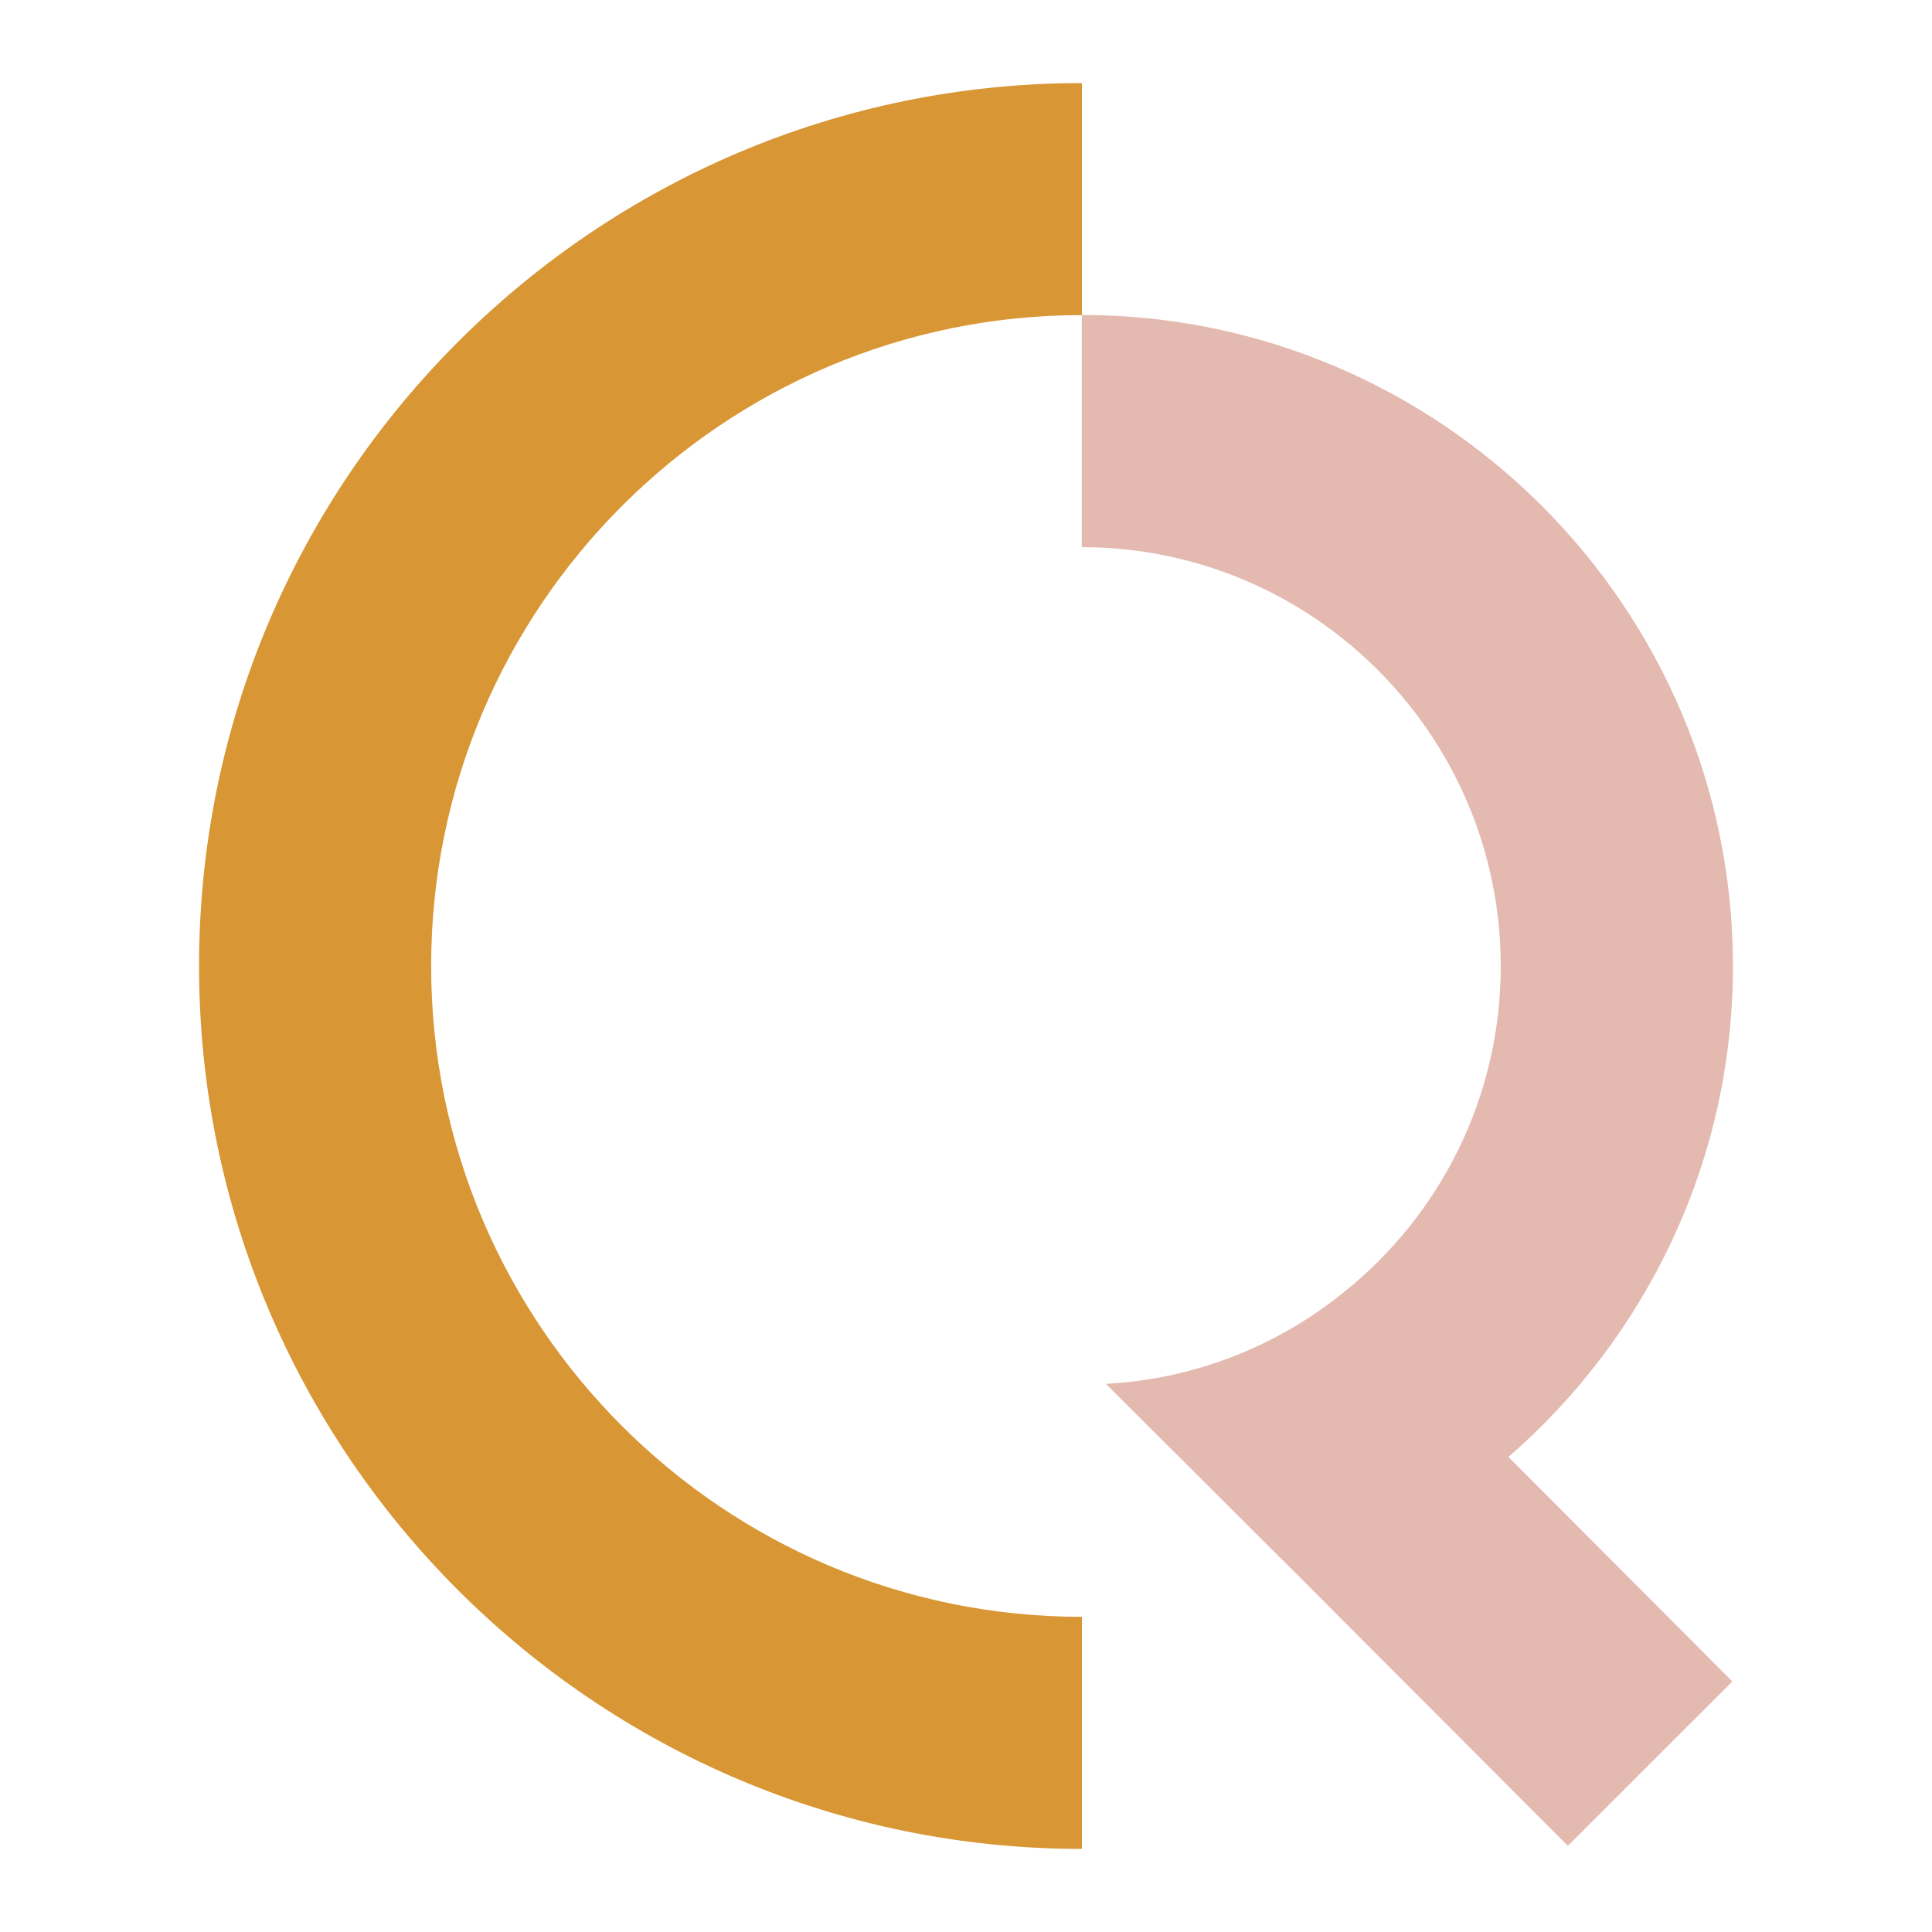 <?xml version="1.0" encoding="utf-8"?>
<!-- Generator: Adobe Illustrator 16.0.0, SVG Export Plug-In . SVG Version: 6.00 Build 0)  -->
<!DOCTYPE svg PUBLIC "-//W3C//DTD SVG 1.1//EN" "http://www.w3.org/Graphics/SVG/1.1/DTD/svg11.dtd">
<svg version="1.1" id="Calque_1" xmlns="http://www.w3.org/2000/svg" xmlns:xlink="http://www.w3.org/1999/xlink" x="0px" y="0px"
	 width="32px" height="32px" viewBox="0 0 32 32" enable-background="new 0 0 32 32" xml:space="preserve">
<g>
	<path fill="#D89635" d="M7.141,16c0-5.944,4.835-10.781,10.78-10.781V1.376C9.856,1.376,3.297,7.936,3.297,16
		s6.56,14.624,14.624,14.624V26.78C11.976,26.78,7.141,21.944,7.141,16z"/>
	<path fill="#E3B9B0" d="M28.703,16.002c0-5.944-4.842-10.785-10.785-10.785v3.846c3.825,0,6.939,3.113,6.939,6.939
		c0,2.186-1.015,4.137-2.605,5.406c-1.084,0.878-2.45,1.434-3.935,1.513l3.23,3.221l4.422,4.431l2.724-2.723l-3.709-3.718
		C27.258,22.159,28.703,19.242,28.703,16.002z"/>
</g>
</svg>
